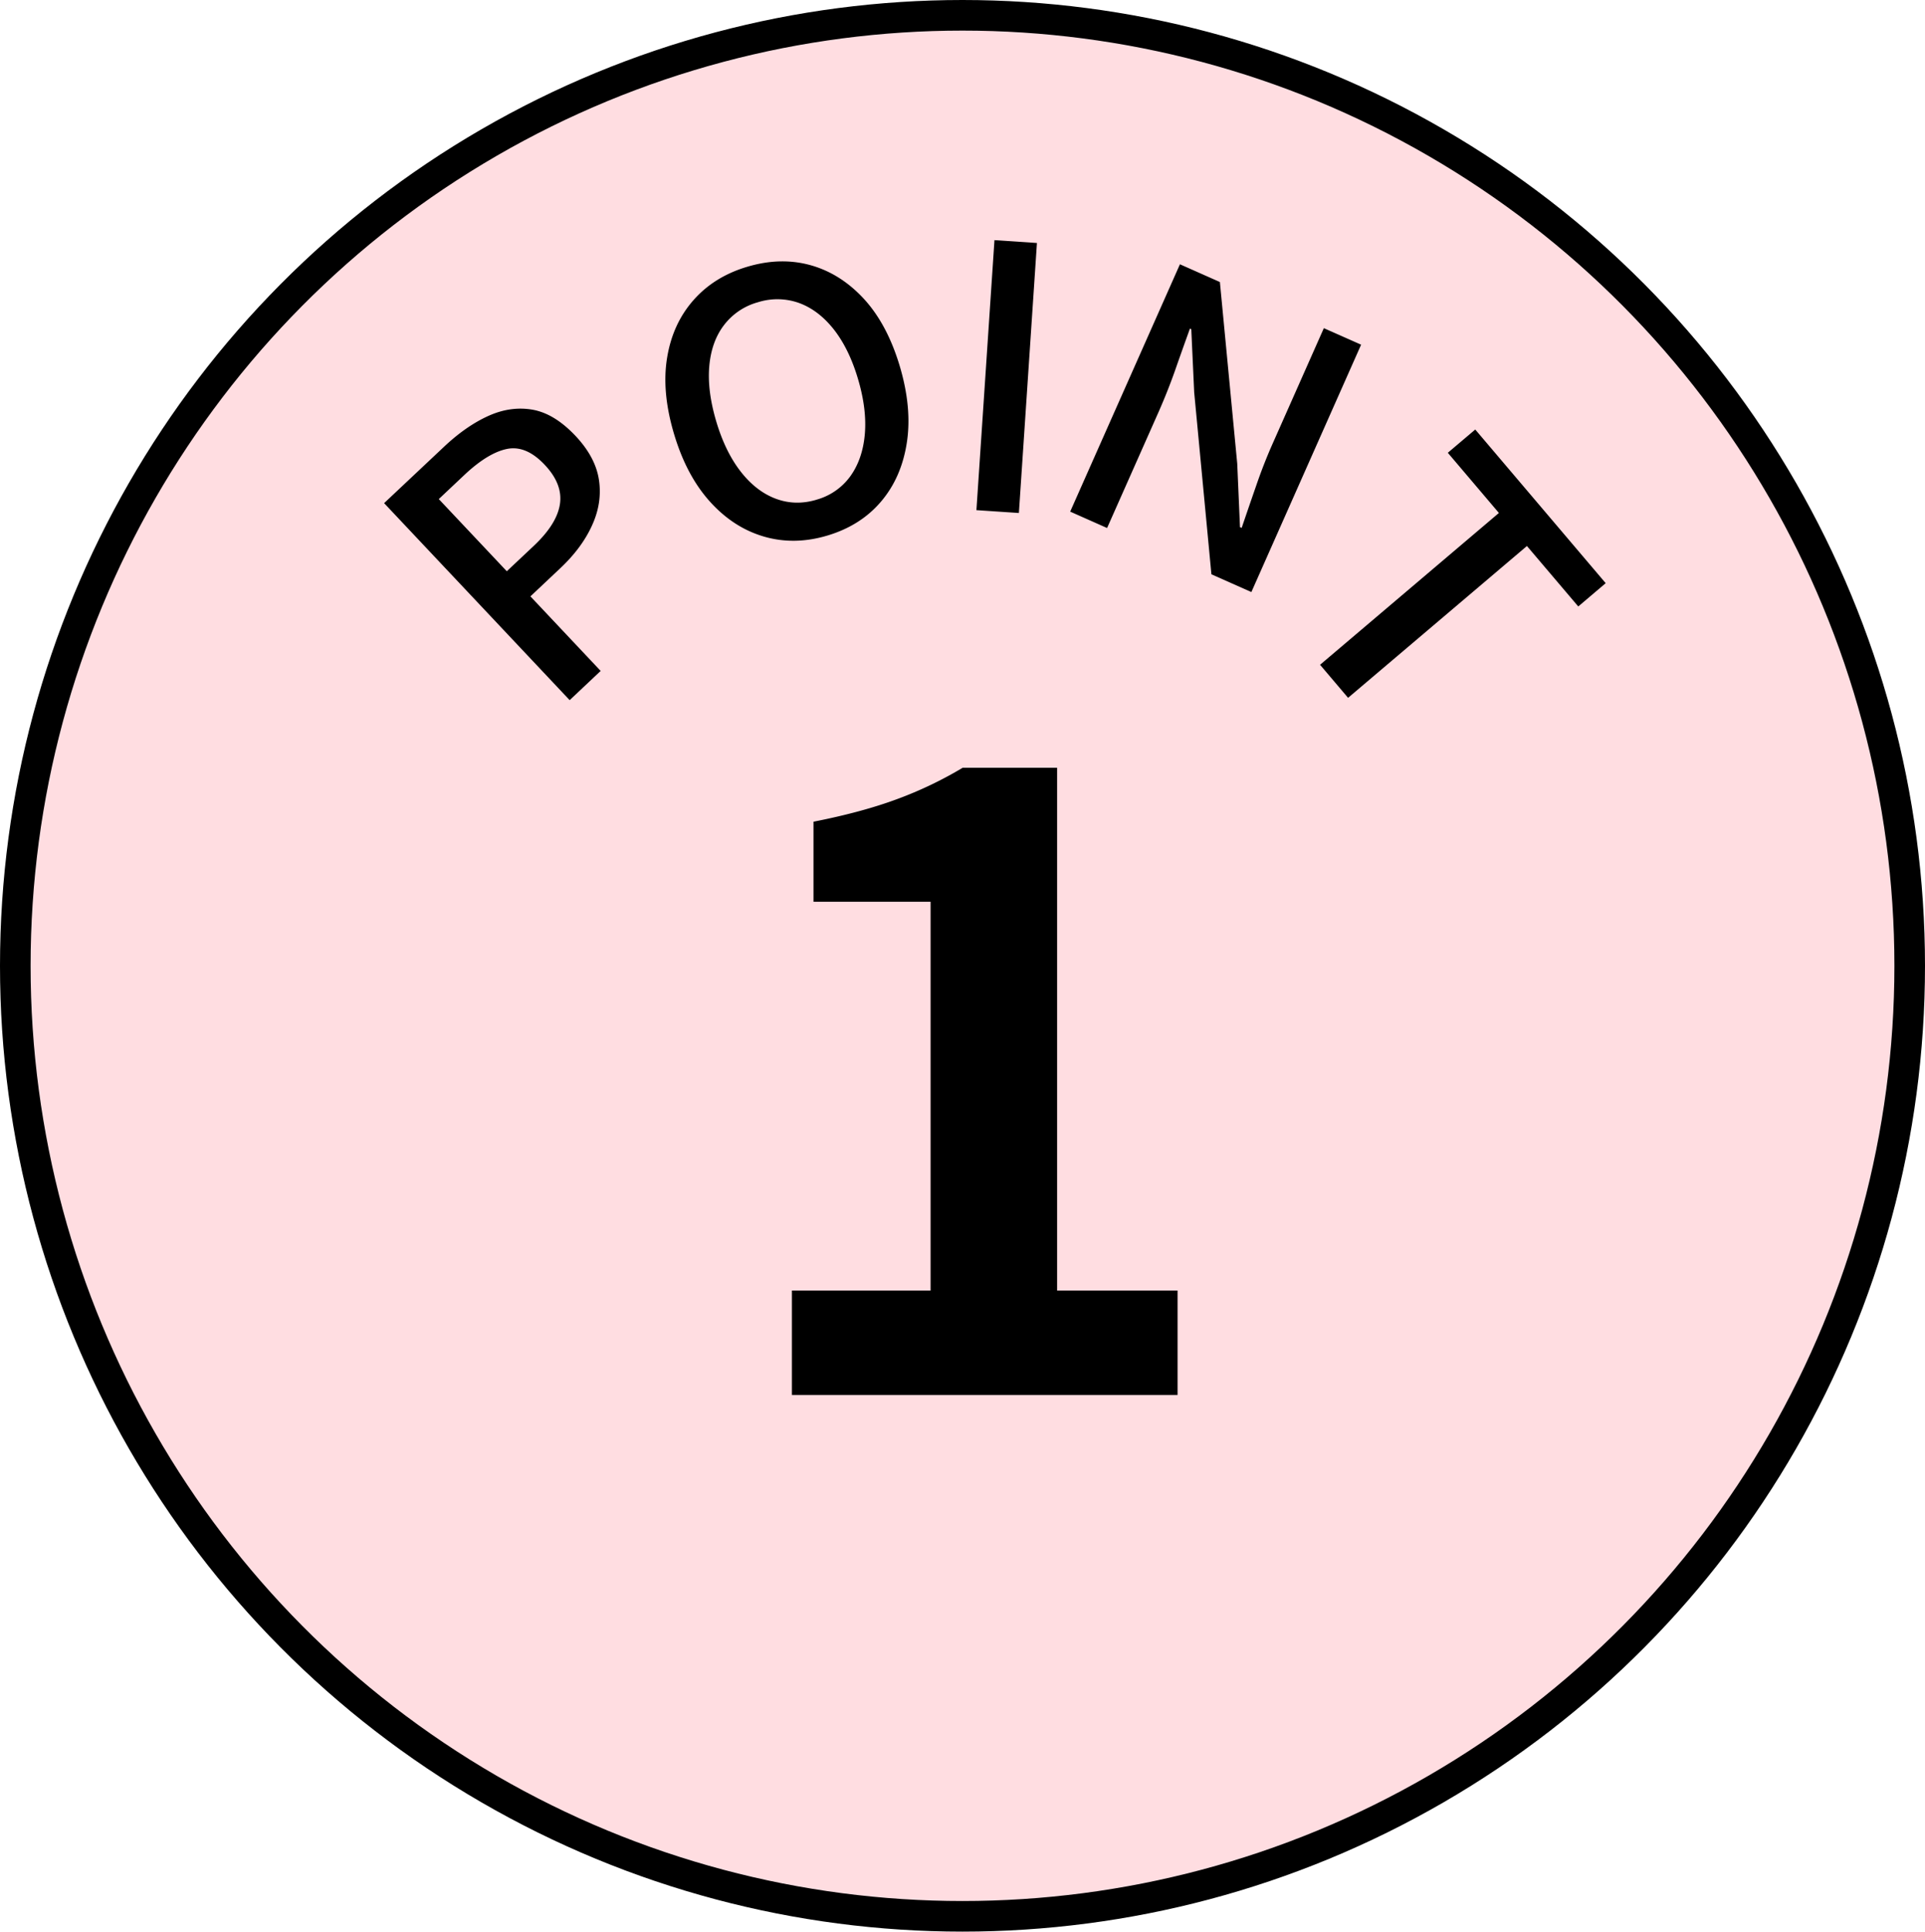 <svg id="_レイヤー_2" xmlns="http://www.w3.org/2000/svg" viewBox="0 0 62.92 63.134"><g id="_レイアウト"><ellipse cx="31.46" cy="31.567" rx="30.96" ry="31.067" fill="#ffdde1" stroke="#000" stroke-miterlimit="10"/><path d="M18.62 22.884l-6.065-6.439 1.95-1.835c.482-.455.966-.793 1.452-1.013.484-.22.966-.289 1.444-.207.48.083.948.368 1.41.857.439.467.694.948.767 1.446.073.496-.002.99-.228 1.482-.223.492-.571.96-1.043 1.403l-.97.914 2.296 2.437-1.013.955zm-2.055-4.213l.882-.83c.507-.478.791-.934.855-1.368s-.101-.86-.497-1.28c-.405-.43-.815-.604-1.232-.52-.415.084-.879.366-1.393.849l-.838.79 2.223 2.359zm10.469-1.164c-.72.214-1.414.223-2.076.027-.664-.196-1.25-.578-1.761-1.148-.512-.571-.901-1.309-1.169-2.214-.271-.913-.345-1.74-.223-2.481.121-.742.41-1.369.864-1.883.452-.513 1.039-.877 1.76-1.09.729-.217 1.42-.232 2.077-.047.655.186 1.236.556 1.743 1.11.506.556.894 1.29 1.165 2.202.267.906.343 1.736.225 2.492-.118.758-.398 1.398-.845 1.922-.446.524-1.032.894-1.76 1.11zm-.349-1.174a2.036 2.036 0 001.107-.765c.268-.372.427-.83.475-1.374.047-.543-.026-1.145-.222-1.805-.195-.66-.46-1.2-.793-1.624-.334-.422-.714-.71-1.14-.864a2.103 2.103 0 00-1.339-.022 2.086 2.086 0 00-1.11.749c-.275.36-.433.808-.48 1.343-.046.535.03 1.132.225 1.793.195.659.459 1.205.792 1.636.332.43.712.73 1.14.894.43.165.877.179 1.345.04zm5.23.341l.59-8.825 1.388.093-.59 8.825-1.388-.093zm3.065.048l3.587-8.084 1.306.58.567 5.937.09 2.075.055.024c.145-.426.301-.882.47-1.367.166-.486.348-.949.542-1.387l1.674-3.774 1.218.54-3.587 8.085-1.306-.58-.563-5.948-.095-2.063-.044-.02c-.155.43-.316.879-.48 1.35-.165.469-.347.926-.544 1.373l-1.684 3.795-1.207-.536zm8.167 5.006l5.846-4.962-1.67-1.967.897-.76 4.263 5.022-.896.761-1.678-1.976-5.846 4.962-.916-1.08zM25.884 45.594v-3.412h4.533V29.473H26.59v-2.616c1.058-.208 1.97-.455 2.734-.739a12.785 12.785 0 002.14-1.023h3.088v17.087h3.938v3.412H25.884z"/></g></svg>
